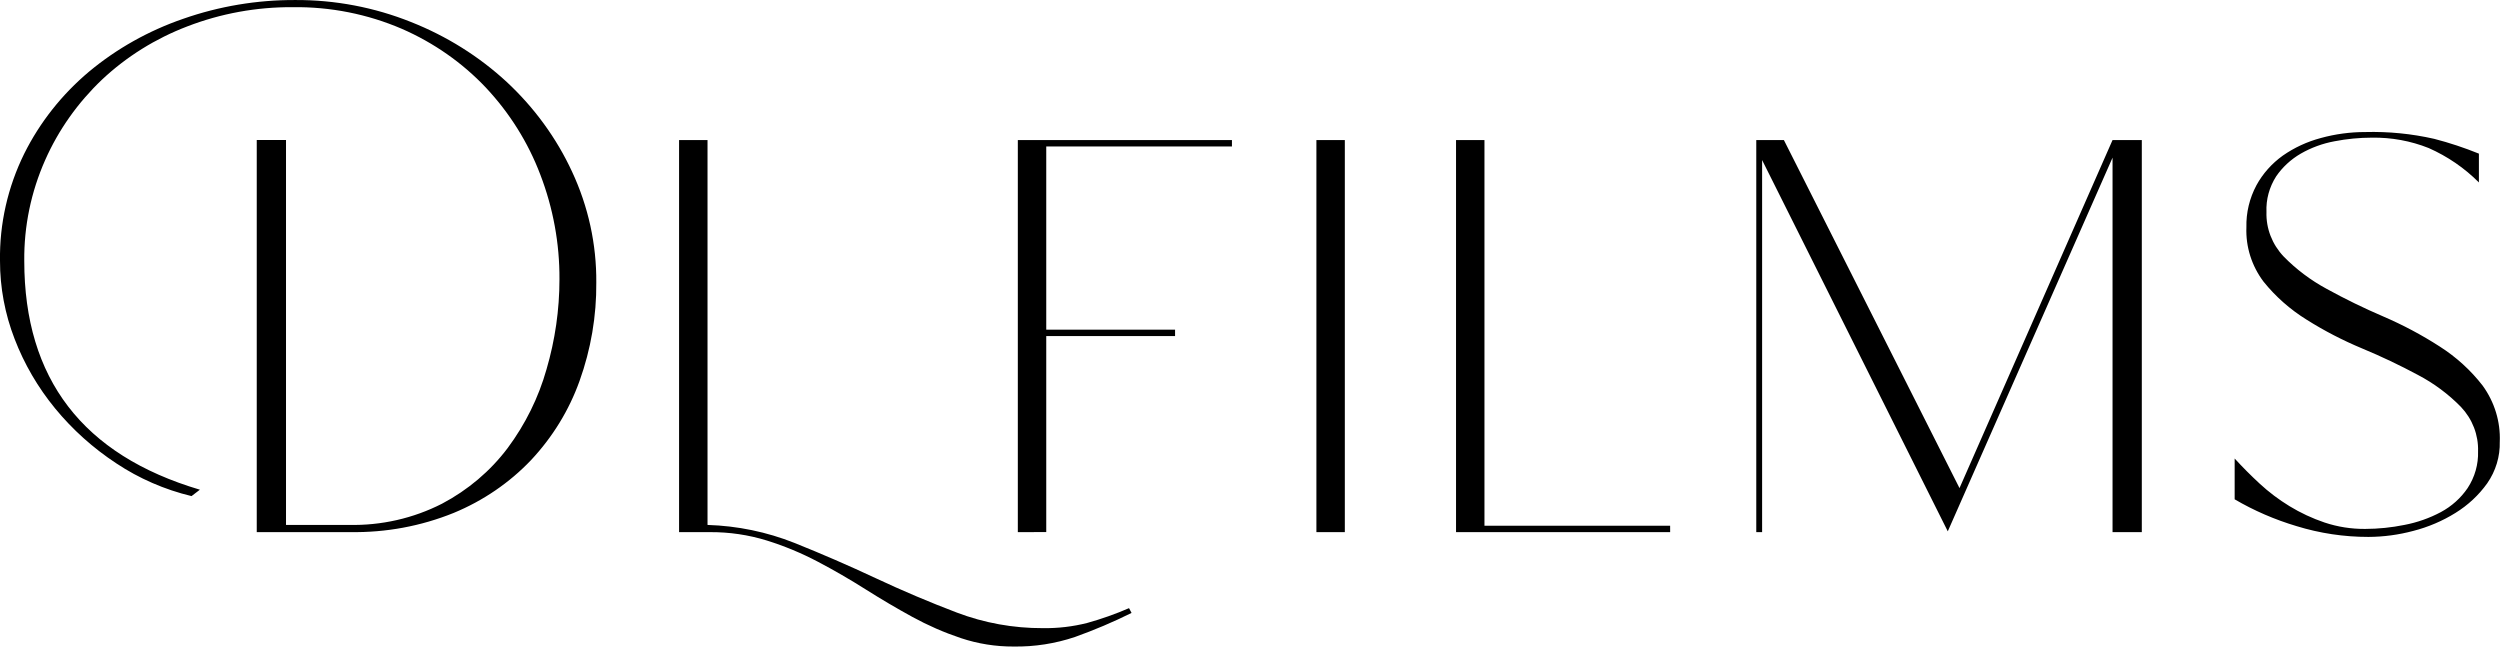 <svg width="116" height="30" viewBox="0 0 116 30" fill="none" xmlns="http://www.w3.org/2000/svg">
<path d="M27.668 13.106C27.682 14.659 27.419 16.204 26.892 17.673C26.407 19.03 25.642 20.28 24.641 21.348C23.64 22.4 22.417 23.235 21.052 23.799C19.537 24.413 17.904 24.716 16.259 24.69H11.913V6.497H13.271V24.356H16.182C17.689 24.39 19.179 24.051 20.509 23.372C21.711 22.738 22.752 21.857 23.554 20.792C24.378 19.684 24.989 18.446 25.359 17.134C25.757 15.775 25.959 14.37 25.959 12.957C25.968 11.298 25.666 9.651 25.067 8.094C24.503 6.609 23.647 5.242 22.544 4.065C21.453 2.911 20.125 1.982 18.645 1.337C17.054 0.653 15.326 0.31 13.582 0.333C11.908 0.322 10.247 0.625 8.693 1.224C7.216 1.788 5.87 2.627 4.735 3.693C3.611 4.762 2.714 6.029 2.096 7.426C1.44 8.905 1.11 10.497 1.126 12.104C1.126 17.574 3.842 21.113 9.275 22.722L8.887 23.019C7.636 22.718 6.452 22.202 5.393 21.497C4.32 20.791 3.365 19.934 2.56 18.954C1.759 17.978 1.124 16.889 0.677 15.724C0.228 14.565 -0.001 13.339 -0 12.104C-0.026 10.385 0.359 8.683 1.125 7.129C1.848 5.678 2.871 4.384 4.133 3.323C5.417 2.255 6.897 1.424 8.498 0.873C10.164 0.29 11.925 -0.006 13.698 0.001C15.543 -0.008 17.371 0.34 19.073 1.022C20.724 1.675 22.231 2.619 23.516 3.806C24.793 4.995 25.821 6.406 26.543 7.965C27.298 9.582 27.681 11.335 27.668 13.106ZM52.504 28.44C51.654 28.862 50.779 29.233 49.883 29.554C48.968 29.863 48.002 30.014 47.031 29.999C46.199 30.003 45.373 29.871 44.587 29.609C43.807 29.348 43.054 29.019 42.336 28.626C41.612 28.23 40.888 27.803 40.163 27.345C39.439 26.887 38.701 26.46 37.951 26.065C37.196 25.667 36.403 25.337 35.584 25.081C34.731 24.817 33.84 24.686 32.945 24.691H31.509V6.498H32.829V24.357C34.216 24.399 35.583 24.682 36.864 25.192C38.132 25.7 39.387 26.244 40.629 26.826C41.87 27.408 43.125 27.94 44.393 28.422C45.665 28.906 47.022 29.151 48.39 29.146C49.084 29.156 49.776 29.075 50.447 28.905C51.11 28.72 51.758 28.491 52.387 28.218L52.504 28.44ZM47.227 24.69V6.498H57.162V6.795H48.546V15.296H54.523V15.593H48.546V24.689L47.227 24.69ZM61.081 24.69V6.498H62.4V24.69H61.081ZM77.495 24.69H67.56V6.498H68.879V24.393H77.494L77.495 24.69ZM81.491 24.69V6.498H82.772L90.921 22.648L98.022 6.498H99.38V24.69H98.022V7.315L90.377 24.654L81.762 7.427V24.691L81.491 24.69ZM115.989 20.495C116.007 21.18 115.803 21.854 115.407 22.425C115.016 22.973 114.515 23.44 113.933 23.8C113.33 24.175 112.668 24.457 111.973 24.635C111.297 24.816 110.599 24.91 109.897 24.913C108.764 24.914 107.638 24.745 106.56 24.412C105.553 24.112 104.588 23.695 103.688 23.168V21.275C104.05 21.671 104.438 22.061 104.852 22.444C105.274 22.834 105.736 23.182 106.23 23.484C106.741 23.796 107.288 24.052 107.86 24.245C108.465 24.447 109.102 24.547 109.743 24.542C110.356 24.54 110.967 24.478 111.567 24.356C112.158 24.243 112.728 24.043 113.255 23.762C113.757 23.492 114.183 23.11 114.497 22.648C114.832 22.138 115.001 21.543 114.982 20.941C115.005 20.181 114.72 19.443 114.187 18.88C113.607 18.287 112.933 17.785 112.188 17.395C111.35 16.945 110.489 16.536 109.608 16.17C108.709 15.796 107.845 15.349 107.027 14.833C106.261 14.358 105.586 13.761 105.029 13.069C104.477 12.336 104.197 11.448 104.233 10.545C104.217 9.868 104.377 9.198 104.699 8.596C104.994 8.056 105.412 7.586 105.922 7.221C106.454 6.849 107.052 6.573 107.687 6.404C108.356 6.22 109.048 6.126 109.744 6.127C110.821 6.098 111.897 6.204 112.945 6.442C113.653 6.625 114.346 6.855 115.021 7.129V8.466C114.357 7.799 113.567 7.257 112.693 6.87C111.857 6.537 110.959 6.373 110.054 6.387C109.474 6.388 108.895 6.444 108.327 6.554C107.772 6.656 107.24 6.85 106.755 7.129C106.296 7.395 105.905 7.757 105.611 8.187C105.295 8.683 105.139 9.258 105.164 9.838C105.141 10.598 105.426 11.336 105.959 11.899C106.541 12.495 107.215 13.002 107.957 13.403C108.808 13.871 109.682 14.298 110.578 14.682C111.491 15.074 112.368 15.54 113.198 16.075C113.969 16.566 114.645 17.182 115.196 17.894C115.748 18.656 116.026 19.569 115.99 20.495H115.989Z" fill="black"/>
</svg>
